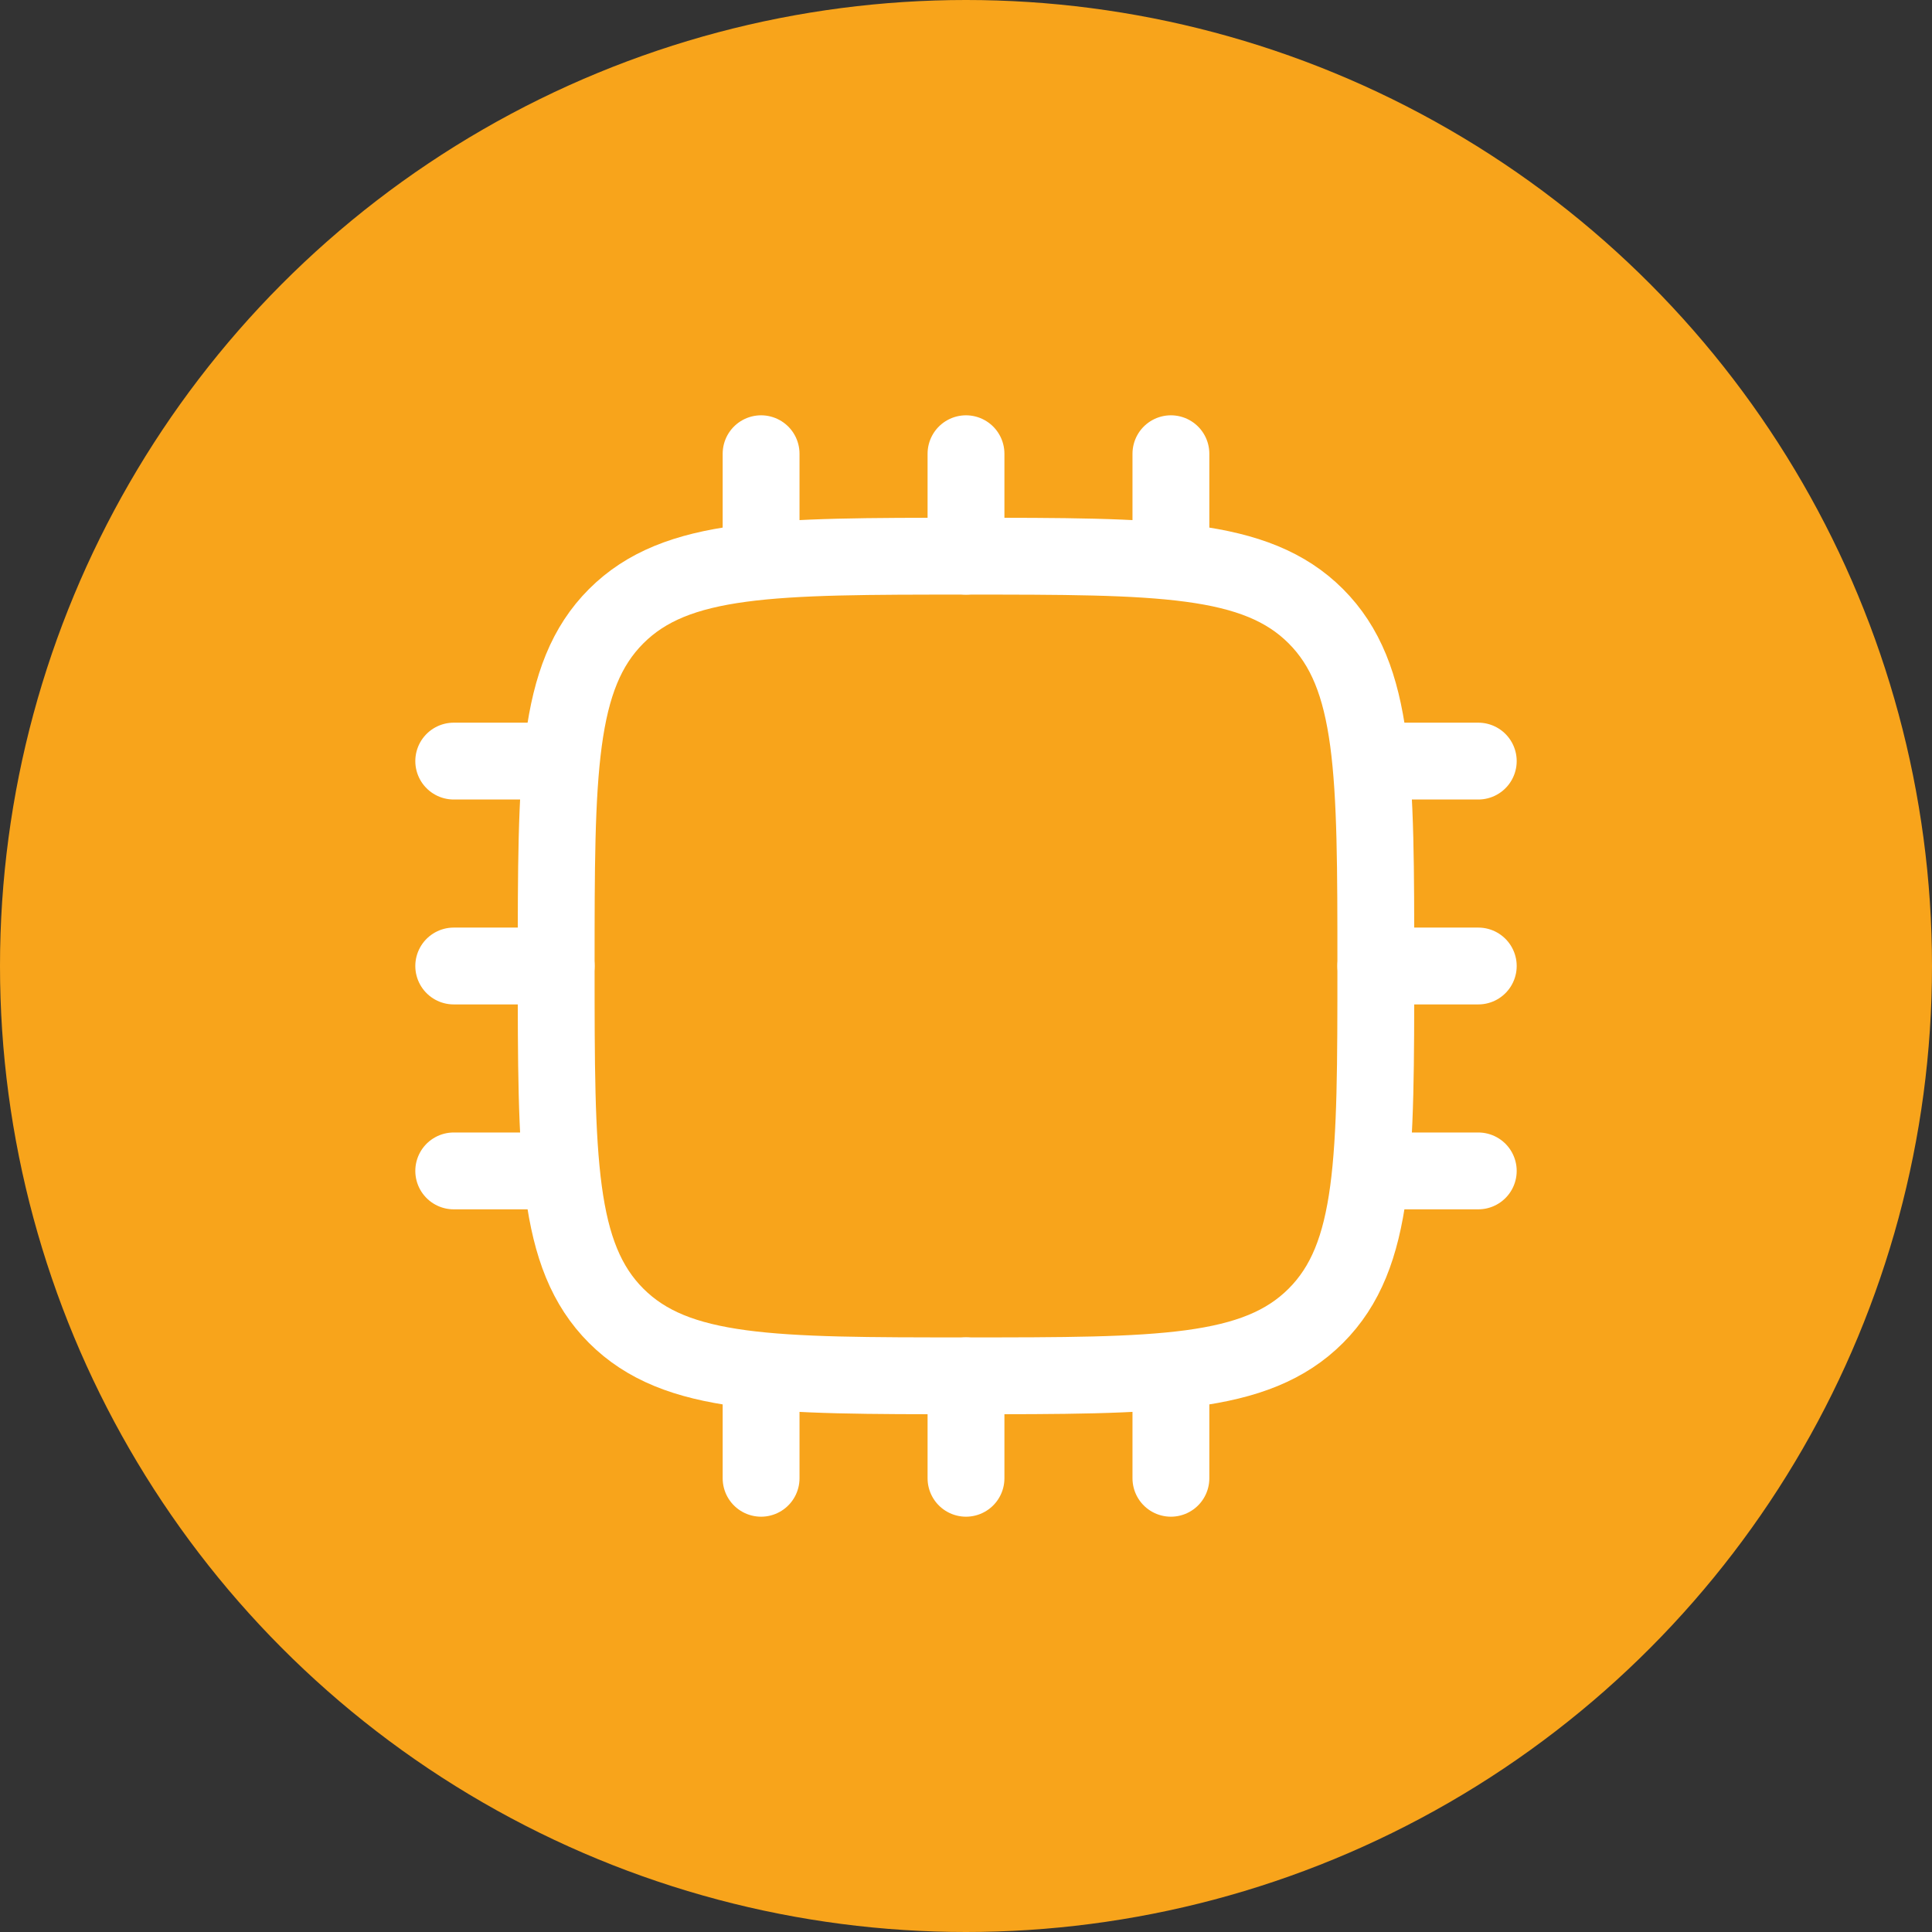 <svg xmlns="http://www.w3.org/2000/svg" width="66" height="66" viewBox="0 0 66 66" fill="none"><rect x="0" y="0" width="66" height="66" fill="#333333" stroke="none"/><circle cx="33" cy="33" r="33" fill="#F8A41B"></circle><path d="M19 33C19 26.4 19 23.101 21.05 21.05C23.101 19 26.4 19 33 19C39.6 19 42.9 19 44.95 21.05C47 23.101 47 26.4 47 33C47 39.6 47 42.9 44.95 44.95C42.9 47 39.6 47 33 47C26.4 47 23.101 47 21.05 44.95C19 42.9 19 39.6 19 33Z" stroke="white" stroke-width="2.625" stroke-linejoin="round"></path><path d="M26 15.5V19M40 15.5V19M33 15.5V19M26 47V50.5M33 47V50.5M40 47V50.5M50.5 40H47M19 26H15.5M19 40H15.5M19 33H15.5M50.5 26H47M50.5 33H47" stroke="white" stroke-width="2.625" stroke-linecap="round" stroke-linejoin="round"></path></svg>